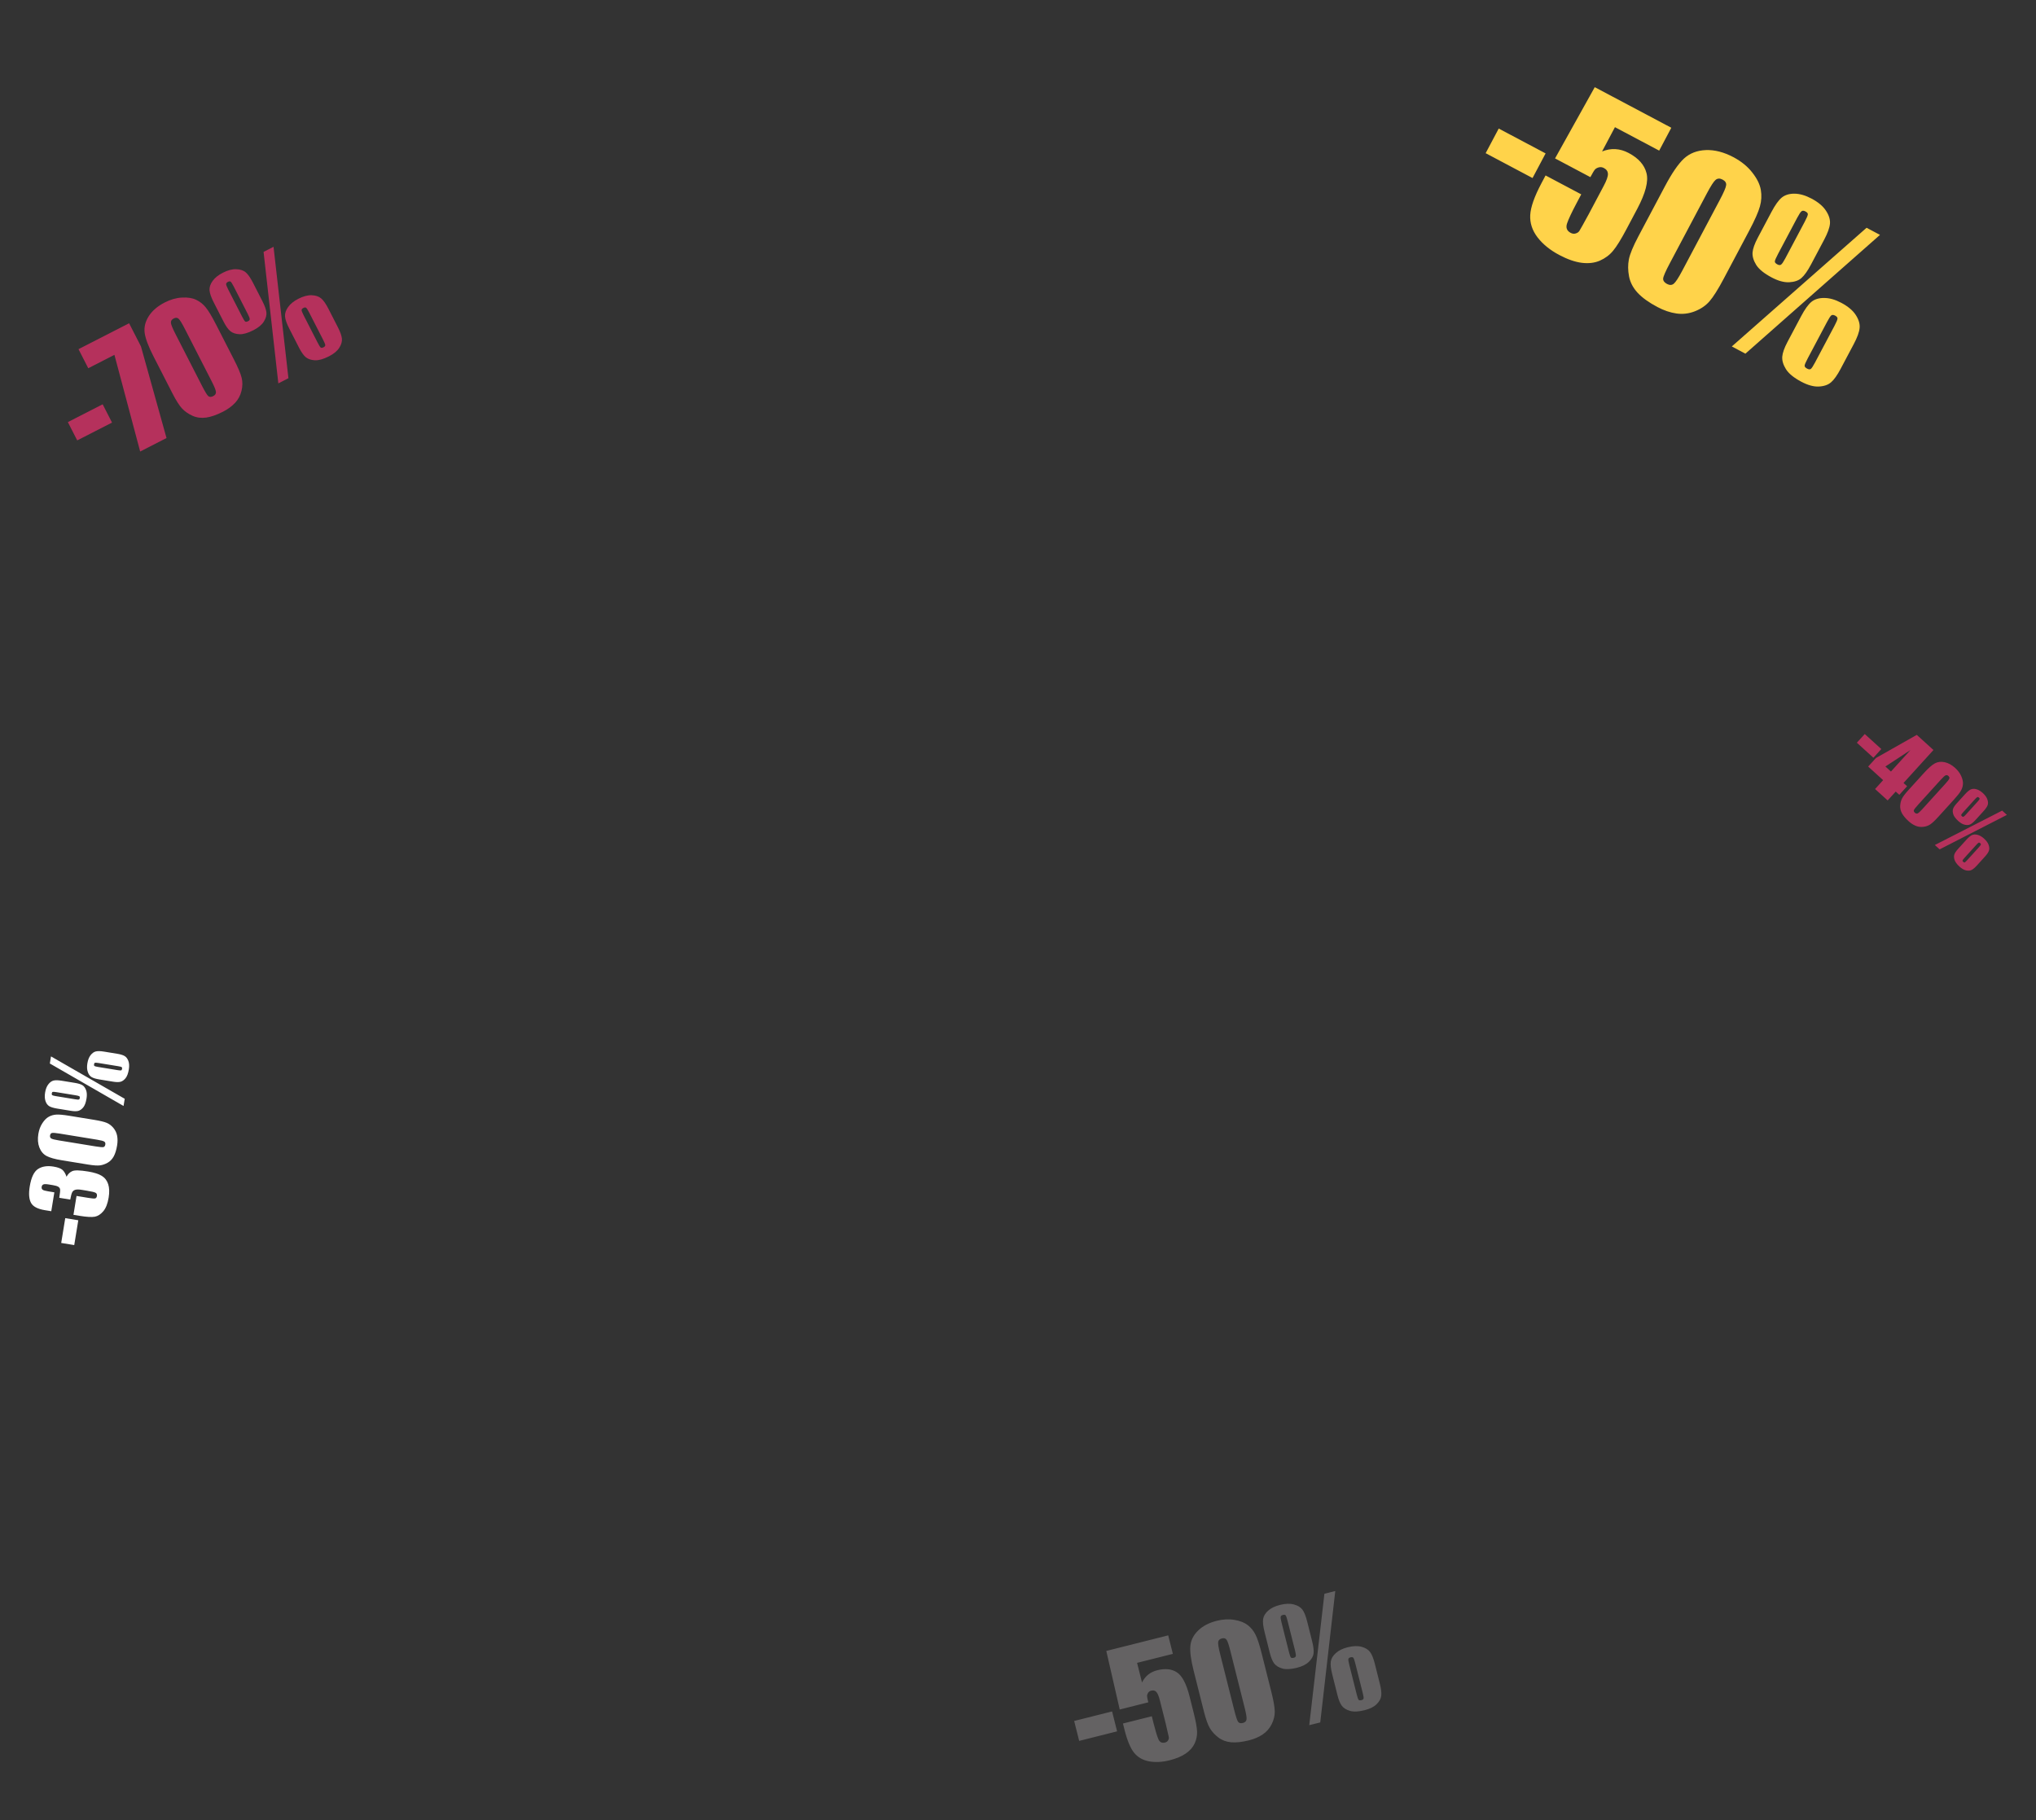 <?xml version="1.0" encoding="UTF-8"?> <svg xmlns="http://www.w3.org/2000/svg" width="378" height="338" viewBox="0 0 378 338" fill="none"><rect x="0" y="0" width="378" height="338" fill="#333333" stroke="none"/> <path d="M206.468 317.773L207.399 321.472L200.358 323.243L199.428 319.543L206.468 317.773ZM216.888 303.65L217.751 307.084L211.108 308.754L212.025 312.4C212.609 311.21 213.556 310.451 214.864 310.122C216.34 309.751 217.558 309.886 218.519 310.528C219.486 311.159 220.265 312.65 220.856 315.001L221.626 318.064C222.008 319.585 222.214 320.722 222.244 321.475C222.28 322.218 222.137 322.955 221.813 323.684C221.486 324.406 220.936 325.037 220.161 325.58C219.392 326.112 218.393 326.532 217.165 326.841C215.786 327.188 214.51 327.255 213.338 327.042C212.164 326.82 211.236 326.287 210.554 325.444C209.872 324.6 209.28 323.18 208.778 321.182L208.484 320.015L213.841 318.668L214.178 320.008C214.527 321.395 214.823 322.369 215.067 322.928C215.311 323.487 215.72 323.694 216.295 323.549C216.56 323.483 216.751 323.345 216.868 323.137C216.994 322.927 217.036 322.724 216.996 322.527C216.965 322.328 216.771 321.48 216.413 319.981L215.342 315.725C215.14 314.921 214.918 314.394 214.677 314.144C214.436 313.895 214.121 313.819 213.732 313.917C213.484 313.979 213.295 314.106 213.165 314.299C213.035 314.491 212.966 314.683 212.957 314.873C212.955 315.052 213.033 315.455 213.191 316.083L207.887 317.416L205.392 306.54L216.888 303.65ZM234.241 307.012L236.042 314.172C236.451 315.798 236.66 317.005 236.67 317.792C236.68 318.579 236.487 319.365 236.093 320.15C235.698 320.936 235.143 321.569 234.427 322.049C233.712 322.53 232.868 322.892 231.896 323.137C230.614 323.459 229.512 323.581 228.59 323.503C227.666 323.416 226.873 323.122 226.211 322.621C225.55 322.12 225.026 321.551 224.641 320.915C224.253 320.27 223.869 319.192 223.489 317.68L221.605 310.189C221.11 308.218 220.906 306.699 220.996 305.634C221.094 304.566 221.572 303.609 222.431 302.764C223.298 301.916 224.453 301.311 225.894 300.948C227.069 300.653 228.173 300.596 229.206 300.778C230.236 300.951 231.056 301.276 231.664 301.753C232.273 302.23 232.75 302.819 233.096 303.522C233.451 304.222 233.832 305.385 234.241 307.012ZM228.431 306.555C228.144 305.415 227.908 304.718 227.722 304.464C227.543 304.199 227.25 304.118 226.843 304.22C226.445 304.32 226.219 304.541 226.164 304.884C226.116 305.216 226.231 305.934 226.509 307.039L229.142 317.514C229.456 318.76 229.702 319.497 229.882 319.724C230.07 319.949 230.363 320.012 230.76 319.912C231.158 319.812 231.381 319.596 231.429 319.265C231.478 318.933 231.369 318.241 231.105 317.189L228.431 306.555ZM247.904 295.414L245.115 319.813L243.073 320.326L245.888 295.921L247.904 295.414ZM242.682 301.055L243.609 304.741C243.851 305.704 243.941 306.453 243.877 306.985C243.821 307.507 243.537 308.025 243.027 308.538C242.524 309.041 241.782 309.416 240.8 309.662C239.669 309.947 238.765 309.995 238.088 309.808C237.409 309.613 236.904 309.303 236.572 308.879C236.248 308.453 235.974 307.793 235.75 306.9L234.78 303.042C234.513 301.981 234.422 301.172 234.508 300.615C234.6 300.047 234.915 299.526 235.454 299.052C235.993 298.578 236.717 298.227 237.628 297.998C238.636 297.744 239.498 297.716 240.214 297.911C240.928 298.098 241.454 298.413 241.791 298.854C242.127 299.296 242.424 300.029 242.682 301.055ZM239.051 300.967C238.909 300.401 238.79 300.06 238.695 299.943C238.609 299.824 238.437 299.796 238.181 299.861C237.942 299.921 237.805 300.03 237.77 300.189C237.735 300.349 237.786 300.702 237.924 301.25L239.284 306.66C239.44 307.279 239.564 307.642 239.657 307.75C239.75 307.859 239.929 307.879 240.194 307.813C240.424 307.755 240.552 307.648 240.579 307.491C240.614 307.331 240.566 306.991 240.435 306.469L239.051 300.967ZM255.247 308.92L256.177 312.619C256.417 313.574 256.505 314.317 256.442 314.85C256.388 315.381 256.105 315.903 255.595 316.417C255.092 316.919 254.35 317.294 253.369 317.54C252.246 317.823 251.341 317.867 250.653 317.673C249.974 317.478 249.468 317.168 249.136 316.744C248.813 316.317 248.54 315.662 248.318 314.778L247.344 310.907C247.08 309.855 246.99 309.05 247.076 308.493C247.168 307.925 247.483 307.404 248.022 306.93C248.559 306.447 249.282 306.092 250.193 305.863C251.209 305.607 252.076 305.577 252.792 305.773C253.509 305.969 254.031 306.289 254.359 306.732C254.695 307.174 254.991 307.903 255.247 308.92ZM251.619 308.845C251.477 308.279 251.358 307.938 251.263 307.821C251.174 307.693 251.002 307.661 250.746 307.725C250.507 307.785 250.37 307.895 250.335 308.054C250.309 308.211 250.365 308.568 250.505 309.125L251.866 314.535C252.019 315.145 252.142 315.504 252.235 315.612C252.328 315.72 252.503 315.742 252.759 315.678C252.998 315.618 253.131 315.514 253.16 315.365C253.186 315.208 253.133 314.865 252.999 314.334L251.619 308.845Z" fill="#646263"></path> <path d="M286.954 28.484L284.529 33.058L275.825 28.442L278.25 23.869L286.954 28.484ZM310.292 23.721L308.041 27.967L299.828 23.612L297.438 28.12C299.108 27.452 300.752 27.547 302.37 28.404C304.195 29.372 305.3 30.616 305.684 32.136C306.085 33.65 305.514 35.861 303.973 38.768L301.965 42.555C300.969 44.434 300.143 45.768 299.487 46.554C298.849 47.336 298.035 47.947 297.045 48.389C296.061 48.819 294.931 48.955 293.657 48.797C292.399 48.634 291.011 48.15 289.492 47.345C287.787 46.441 286.441 45.349 285.453 44.069C284.471 42.779 284.02 41.398 284.099 39.928C284.179 38.458 284.873 36.488 286.183 34.018L286.948 32.576L293.57 36.087L292.693 37.743C291.783 39.459 291.197 40.709 290.935 41.494C290.672 42.279 290.896 42.86 291.607 43.237C291.935 43.411 292.252 43.446 292.559 43.343C292.877 43.245 293.105 43.079 293.243 42.844C293.392 42.615 293.968 41.583 294.969 39.748L297.759 34.486C298.286 33.492 298.542 32.759 298.525 32.288C298.509 31.817 298.26 31.454 297.779 31.2C297.473 31.037 297.167 30.994 296.861 31.07C296.555 31.145 296.311 31.275 296.13 31.459C295.965 31.638 295.677 32.115 295.265 32.891L288.708 29.414L296.08 16.185L310.292 23.721ZM324.725 42.883L320.031 51.735C318.965 53.746 318.079 55.152 317.374 55.954C316.669 56.757 315.76 57.374 314.649 57.807C313.537 58.239 312.402 58.373 311.244 58.207C310.086 58.041 308.906 57.639 307.704 57.002C306.119 56.161 304.898 55.283 304.04 54.366C303.188 53.438 302.656 52.421 302.445 51.315C302.233 50.209 302.222 49.16 302.412 48.168C302.608 47.166 303.201 45.73 304.192 43.861L309.103 34.599C310.395 32.162 311.57 30.447 312.629 29.454C313.698 28.467 315.05 27.938 316.684 27.866C318.329 27.801 320.042 28.24 321.824 29.184C323.277 29.955 324.441 30.901 325.317 32.024C326.198 33.135 326.728 34.207 326.908 35.241C327.088 36.274 327.033 37.302 326.743 38.324C326.464 39.352 325.791 40.872 324.725 42.883ZM319.284 37.142C320.032 35.732 320.427 34.815 320.471 34.39C320.531 33.959 320.31 33.611 319.807 33.344C319.315 33.084 318.886 33.101 318.519 33.397C318.169 33.687 317.632 34.515 316.907 35.882L310.041 48.832C309.224 50.373 308.802 51.339 308.776 51.732C308.761 52.13 309 52.459 309.491 52.72C309.983 52.981 310.404 52.966 310.754 52.675C311.104 52.385 311.624 51.589 312.313 50.289L319.284 37.142ZM349.036 43.613L324.048 65.668L321.523 64.329L346.544 42.292L349.036 43.613ZM338.646 44.552L336.23 49.109C335.598 50.3 335.008 51.136 334.46 51.615C333.929 52.089 333.173 52.353 332.192 52.407C331.228 52.456 330.139 52.159 328.926 51.516C327.527 50.774 326.572 50.002 326.06 49.198C325.554 48.384 325.326 47.612 325.376 46.883C325.438 46.159 325.761 45.245 326.347 44.142L328.876 39.371C329.571 38.06 330.215 37.162 330.808 36.678C331.417 36.19 332.209 35.951 333.182 35.963C334.156 35.975 335.206 36.28 336.331 36.877C337.577 37.538 338.472 38.292 339.016 39.141C339.566 39.978 339.81 40.773 339.748 41.524C339.686 42.275 339.318 43.284 338.646 44.552ZM335.067 41.163C335.438 40.463 335.628 40.011 335.639 39.807C335.66 39.608 335.512 39.425 335.195 39.257C334.9 39.1 334.663 39.086 334.483 39.215C334.302 39.343 334.033 39.746 333.673 40.424L330.127 47.112C329.721 47.877 329.516 48.356 329.512 48.55C329.507 48.744 329.669 48.927 329.997 49.101C330.281 49.252 330.507 49.26 330.677 49.126C330.857 48.997 331.118 48.611 331.46 47.966L335.067 41.163ZM344.16 63.899L341.735 68.472C341.109 69.653 340.522 70.483 339.974 70.962C339.437 71.447 338.678 71.717 337.697 71.771C336.733 71.82 335.644 71.522 334.431 70.879C333.043 70.143 332.091 69.365 331.574 68.545C331.068 67.731 330.84 66.959 330.89 66.229C330.952 65.506 331.272 64.598 331.852 63.505L334.39 58.718C335.08 57.418 335.721 56.526 336.313 56.042C336.922 55.553 337.714 55.314 338.688 55.327C339.667 55.328 340.719 55.627 341.845 56.224C343.102 56.89 344.002 57.648 344.547 58.496C345.091 59.345 345.326 60.142 345.253 60.887C345.191 61.638 344.826 62.642 344.16 63.899ZM340.572 60.526C340.943 59.827 341.133 59.375 341.144 59.17C341.171 58.961 341.026 58.772 340.709 58.604C340.414 58.447 340.177 58.433 339.996 58.562C339.827 58.696 339.56 59.108 339.195 59.796L335.649 66.484C335.249 67.238 335.047 67.712 335.042 67.906C335.037 68.099 335.193 68.28 335.51 68.448C335.805 68.605 336.035 68.621 336.198 68.498C336.367 68.364 336.626 67.969 336.973 67.313L340.572 60.526Z" fill="#FFD34A"></path> <path d="M19.061 75.068L20.799 78.464L14.337 81.771L12.599 78.376L19.061 75.068ZM23.971 60.023L26.169 64.319L30.915 81.334L26.023 83.838L21.244 65.888L16.387 68.374L14.575 64.832L23.971 60.023ZM40.078 60.196L43.441 66.768C44.206 68.261 44.681 69.39 44.867 70.154C45.054 70.919 45.043 71.728 44.835 72.582C44.627 73.436 44.228 74.178 43.639 74.807C43.05 75.436 42.309 75.979 41.417 76.436C40.24 77.038 39.194 77.404 38.278 77.535C37.358 77.658 36.519 77.55 35.762 77.21C35.005 76.871 34.367 76.435 33.848 75.902C33.325 75.36 32.709 74.396 31.999 73.008L28.479 66.132C27.553 64.323 27.014 62.889 26.861 61.83C26.717 60.768 26.968 59.728 27.615 58.711C28.27 57.69 29.258 56.841 30.581 56.164C31.66 55.612 32.723 55.308 33.77 55.254C34.813 55.191 35.685 55.323 36.385 55.651C37.085 55.979 37.682 56.446 38.177 57.053C38.68 57.655 39.314 58.703 40.078 60.196ZM34.314 61.057C33.778 60.011 33.391 59.384 33.153 59.179C32.918 58.961 32.615 58.947 32.241 59.138C31.876 59.325 31.706 59.592 31.729 59.938C31.757 60.272 32.03 60.946 32.549 61.96L37.47 71.575C38.055 72.719 38.461 73.382 38.687 73.563C38.921 73.74 39.221 73.736 39.586 73.549C39.951 73.362 40.12 73.101 40.092 72.767C40.064 72.433 39.803 71.784 39.309 70.818L34.314 61.057ZM50.784 45.824L53.551 70.226L51.676 71.185L48.934 46.771L50.784 45.824ZM46.964 52.494L48.695 55.878C49.148 56.762 49.403 57.471 49.461 58.004C49.523 58.526 49.364 59.094 48.982 59.709C48.605 60.312 47.965 60.843 47.065 61.304C46.026 61.836 45.156 62.087 44.455 62.056C43.749 62.018 43.187 61.83 42.768 61.491C42.357 61.149 41.942 60.568 41.523 59.748L39.71 56.207C39.212 55.233 38.942 54.465 38.9 53.903C38.862 53.329 39.052 52.75 39.471 52.167C39.889 51.584 40.516 51.079 41.352 50.651C42.277 50.178 43.11 49.956 43.852 49.986C44.59 50.008 45.173 50.196 45.6 50.55C46.028 50.905 46.482 51.553 46.964 52.494ZM43.406 53.225C43.14 52.706 42.948 52.4 42.829 52.307C42.718 52.21 42.544 52.222 42.309 52.342C42.09 52.454 41.981 52.592 41.983 52.755C41.984 52.918 42.114 53.251 42.371 53.754L44.913 58.72C45.203 59.288 45.406 59.614 45.521 59.699C45.636 59.783 45.815 59.763 46.059 59.638C46.27 59.53 46.37 59.397 46.361 59.238C46.359 59.075 46.236 58.754 45.991 58.276L43.406 53.225ZM60.975 57.334L62.713 60.729C63.161 61.606 63.414 62.31 63.472 62.844C63.538 63.373 63.381 63.945 62.999 64.56C62.622 65.163 61.983 65.695 61.082 66.156C60.052 66.683 59.18 66.93 58.466 66.896C57.76 66.858 57.198 66.669 56.779 66.331C56.368 65.988 55.955 65.411 55.54 64.6L53.721 61.046C53.227 60.081 52.959 59.317 52.917 58.755C52.879 58.18 53.069 57.602 53.488 57.019C53.902 56.428 54.527 55.919 55.363 55.491C56.296 55.013 57.133 54.789 57.876 54.819C58.618 54.849 59.199 55.043 59.618 55.402C60.045 55.757 60.497 56.401 60.975 57.334ZM57.423 58.076C57.157 57.557 56.965 57.251 56.846 57.158C56.731 57.054 56.556 57.061 56.32 57.182C56.101 57.294 55.992 57.431 55.994 57.594C56.004 57.753 56.139 58.088 56.401 58.6L58.942 63.565C59.229 64.125 59.429 64.447 59.544 64.532C59.659 64.616 59.834 64.598 60.07 64.478C60.289 64.366 60.396 64.234 60.39 64.084C60.38 63.925 60.251 63.602 60.002 63.115L57.423 58.076Z" fill="#B5315C"></path> <path d="M12.114 226.181L14.534 226.576L13.783 231.182L11.363 230.787L12.114 226.181ZM12.353 218.49C12.619 217.988 12.978 217.639 13.431 217.446C13.879 217.252 14.854 217.277 16.358 217.523C17.474 217.705 18.32 217.973 18.898 218.329C19.469 218.683 19.866 219.199 20.088 219.876C20.304 220.553 20.332 221.38 20.173 222.357C19.992 223.467 19.665 224.31 19.191 224.886C18.712 225.455 18.187 225.797 17.617 225.912C17.041 226.02 16.085 225.965 14.749 225.747L13.639 225.566L14.21 222.061L16.492 222.433C17.099 222.532 17.492 222.561 17.671 222.519C17.845 222.47 17.953 222.321 17.993 222.073C18.038 221.801 17.963 221.605 17.769 221.484C17.575 221.363 17.038 221.231 16.159 221.088L15.188 220.93C14.65 220.842 14.247 220.838 13.978 220.919C13.71 221 13.518 221.153 13.405 221.378C13.285 221.602 13.164 222.054 13.041 222.735L11.002 222.402C11.138 221.569 11.19 221.049 11.159 220.842C11.127 220.636 11.011 220.471 10.812 220.35C10.612 220.228 10.284 220.13 9.827 220.055L9.046 219.928C8.554 219.848 8.222 219.847 8.049 219.926C7.877 219.999 7.773 220.142 7.738 220.356C7.699 220.599 7.755 220.78 7.908 220.9C8.056 221.013 8.398 221.114 8.936 221.201L10.09 221.39L9.519 224.894L8.321 224.699C6.98 224.48 6.125 224.026 5.756 223.337C5.382 222.646 5.304 221.633 5.522 220.297C5.794 218.626 6.306 217.546 7.056 217.057C7.807 216.568 8.763 216.418 9.926 216.607C10.712 216.736 11.264 216.936 11.582 217.207C11.895 217.478 12.151 217.905 12.353 218.49ZM12.827 207.169L17.512 207.933C18.576 208.106 19.341 208.291 19.808 208.486C20.275 208.68 20.69 208.994 21.053 209.428C21.415 209.861 21.647 210.35 21.748 210.895C21.849 211.44 21.848 212.03 21.744 212.666C21.608 213.505 21.399 214.186 21.117 214.71C20.83 215.233 20.454 215.626 19.99 215.889C19.526 216.151 19.057 216.315 18.583 216.381C18.104 216.445 17.369 216.396 16.381 216.235L11.479 215.436C10.19 215.226 9.242 214.958 8.636 214.634C8.031 214.304 7.588 213.777 7.308 213.055C7.029 212.327 6.967 211.491 7.12 210.549C7.246 209.779 7.494 209.113 7.865 208.551C8.23 207.987 8.63 207.586 9.067 207.348C9.503 207.111 9.973 206.98 10.476 206.955C10.979 206.924 11.763 206.996 12.827 207.169ZM11.076 210.481C10.33 210.36 9.859 210.321 9.661 210.366C9.459 210.405 9.336 210.557 9.293 210.823C9.25 211.083 9.323 211.273 9.512 211.393C9.695 211.506 10.148 211.621 10.871 211.739L17.724 212.857C18.539 212.989 19.037 213.032 19.217 212.984C19.398 212.931 19.51 212.774 19.552 212.513C19.595 212.253 19.524 212.067 19.34 211.954C19.157 211.841 18.721 211.728 18.033 211.616L11.076 210.481ZM9.468 196.149L23.155 204.018L22.937 205.354L9.253 197.467L9.468 196.149ZM11.465 200.669L13.877 201.062C14.507 201.165 14.971 201.303 15.27 201.476C15.563 201.643 15.796 201.942 15.969 202.374C16.137 202.799 16.169 203.333 16.064 203.975C15.944 204.715 15.742 205.261 15.459 205.612C15.17 205.963 14.858 206.182 14.524 206.27C14.19 206.352 13.73 206.346 13.146 206.25L10.622 205.839C9.928 205.726 9.428 205.573 9.121 205.38C8.809 205.181 8.582 204.862 8.44 204.423C8.297 203.985 8.275 203.467 8.372 202.872C8.48 202.212 8.682 201.696 8.981 201.323C9.273 200.95 9.593 200.72 9.939 200.634C10.286 200.548 10.794 200.559 11.465 200.669ZM10.487 202.789C10.117 202.729 9.885 202.712 9.792 202.738C9.7 202.759 9.64 202.853 9.612 203.02C9.587 203.177 9.617 203.285 9.702 203.347C9.787 203.408 10.008 203.468 10.367 203.526L13.906 204.104C14.311 204.17 14.557 204.189 14.645 204.162C14.732 204.134 14.79 204.034 14.818 203.86C14.843 203.71 14.812 203.607 14.726 203.552C14.641 203.49 14.428 203.432 14.087 203.376L10.487 202.789ZM19.311 195.26L21.731 195.655C22.356 195.757 22.817 195.895 23.115 196.068C23.415 196.235 23.651 196.535 23.824 196.967C23.992 197.392 24.023 197.926 23.919 198.568C23.799 199.302 23.594 199.848 23.305 200.204C23.016 200.555 22.704 200.774 22.369 200.862C22.035 200.944 21.579 200.938 21.001 200.843L18.468 200.43C17.78 200.318 17.282 200.166 16.975 199.973C16.663 199.774 16.436 199.455 16.294 199.016C16.146 198.577 16.121 198.059 16.218 197.463C16.326 196.798 16.53 196.279 16.828 195.906C17.126 195.534 17.448 195.307 17.794 195.227C18.14 195.141 18.646 195.152 19.311 195.26ZM18.342 197.382C17.971 197.322 17.74 197.305 17.646 197.331C17.548 197.351 17.485 197.444 17.458 197.612C17.433 197.768 17.462 197.877 17.547 197.938C17.633 197.994 17.858 198.051 18.223 198.111L21.762 198.688C22.161 198.753 22.404 198.772 22.492 198.745C22.579 198.717 22.637 198.62 22.664 198.452C22.69 198.296 22.662 198.191 22.582 198.136C22.496 198.08 22.28 198.024 21.933 197.968L18.342 197.382Z" fill="white"></path> <path d="M349.279 139.08L347.814 140.694L344.742 137.906L346.207 136.292L349.279 139.08ZM358.961 139.258L353.405 145.379L354.071 145.983L352.622 147.579L351.956 146.976L350.46 148.624L348.123 146.503L349.619 144.854L346.842 142.334L348.292 140.737L355.866 136.449L358.961 139.258ZM351.068 143.258L354.686 139.272L350.039 142.323L351.068 143.258ZM362.753 148.482L359.918 151.606C359.274 152.316 358.766 152.798 358.395 153.052C358.024 153.306 357.589 153.463 357.091 153.524C356.592 153.585 356.115 153.522 355.66 153.334C355.205 153.145 354.765 152.859 354.341 152.474C353.782 151.966 353.375 151.481 353.12 151.018C352.869 150.55 352.757 150.08 352.786 149.607C352.815 149.133 352.919 148.704 353.1 148.319C353.284 147.931 353.675 147.407 354.274 146.747L357.24 143.479C358.021 142.619 358.679 142.041 359.214 141.746C359.753 141.454 360.359 141.379 361.034 141.52C361.712 141.664 362.365 142.021 362.994 142.592C363.507 143.057 363.883 143.564 364.124 144.113C364.368 144.658 364.473 145.151 364.439 145.591C364.405 146.032 364.275 146.445 364.051 146.832C363.83 147.223 363.398 147.773 362.753 148.482ZM361.13 145.574C361.582 145.077 361.839 144.744 361.9 144.575C361.97 144.406 361.916 144.24 361.738 144.079C361.565 143.922 361.388 143.884 361.207 143.967C361.034 144.049 360.729 144.331 360.292 144.813L356.144 149.383C355.65 149.927 355.378 150.278 355.326 150.435C355.279 150.596 355.342 150.755 355.515 150.913C355.689 151.07 355.862 151.108 356.035 151.026C356.208 150.944 356.503 150.673 356.919 150.214L361.13 145.574ZM372.597 151.308L360.109 157.709L359.218 156.9L371.717 150.51L372.597 151.308ZM368.26 150.611L366.8 152.219C366.419 152.639 366.091 152.919 365.818 153.057C365.552 153.196 365.216 153.225 364.81 153.145C364.411 153.065 363.998 152.83 363.57 152.442C363.076 151.994 362.767 151.579 362.642 151.198C362.52 150.813 362.507 150.474 362.603 150.182C362.704 149.893 362.931 149.554 363.284 149.165L364.812 147.481C365.232 147.018 365.588 146.719 365.88 146.583C366.18 146.447 366.528 146.432 366.923 146.538C367.319 146.645 367.716 146.878 368.113 147.238C368.553 147.637 368.84 148.038 368.974 148.441C369.111 148.84 369.128 149.19 369.024 149.49C368.921 149.79 368.666 150.163 368.26 150.611ZM367.152 148.856C367.376 148.609 367.501 148.444 367.526 148.362C367.556 148.283 367.514 148.193 367.402 148.091C367.298 147.997 367.203 147.967 367.116 148C367.029 148.034 366.877 148.17 366.66 148.409L364.518 150.77C364.273 151.04 364.139 151.214 364.117 151.292C364.095 151.371 364.142 151.463 364.258 151.568C364.358 151.659 364.45 151.686 364.533 151.648C364.62 151.615 364.766 151.484 364.973 151.257L367.152 148.856ZM368.499 159.078L367.034 160.692C366.656 161.108 366.33 161.386 366.056 161.524C365.787 161.667 365.449 161.698 365.043 161.618C364.645 161.537 364.232 161.303 363.803 160.915C363.314 160.47 363.006 160.053 362.88 159.665C362.758 159.28 362.746 158.942 362.842 158.649C362.942 158.36 363.168 158.023 363.518 157.638L365.051 155.948C365.467 155.489 365.822 155.192 366.114 155.056C366.413 154.92 366.761 154.905 367.157 155.011C367.556 155.114 367.955 155.345 368.352 155.706C368.795 156.108 369.084 156.511 369.218 156.914C369.352 157.316 369.365 157.666 369.258 157.962C369.154 158.262 368.901 158.634 368.499 159.078ZM367.385 157.329C367.609 157.082 367.734 156.917 367.759 156.835C367.792 156.752 367.753 156.66 367.641 156.558C367.537 156.464 367.441 156.434 367.355 156.467C367.272 156.504 367.12 156.645 366.899 156.888L364.757 159.248C364.515 159.514 364.384 159.686 364.362 159.765C364.34 159.843 364.385 159.933 364.496 160.035C364.601 160.129 364.692 160.16 364.772 160.127C364.855 160.089 365.001 159.955 365.211 159.724L367.385 157.329Z" fill="#B5315C"></path> </svg> 